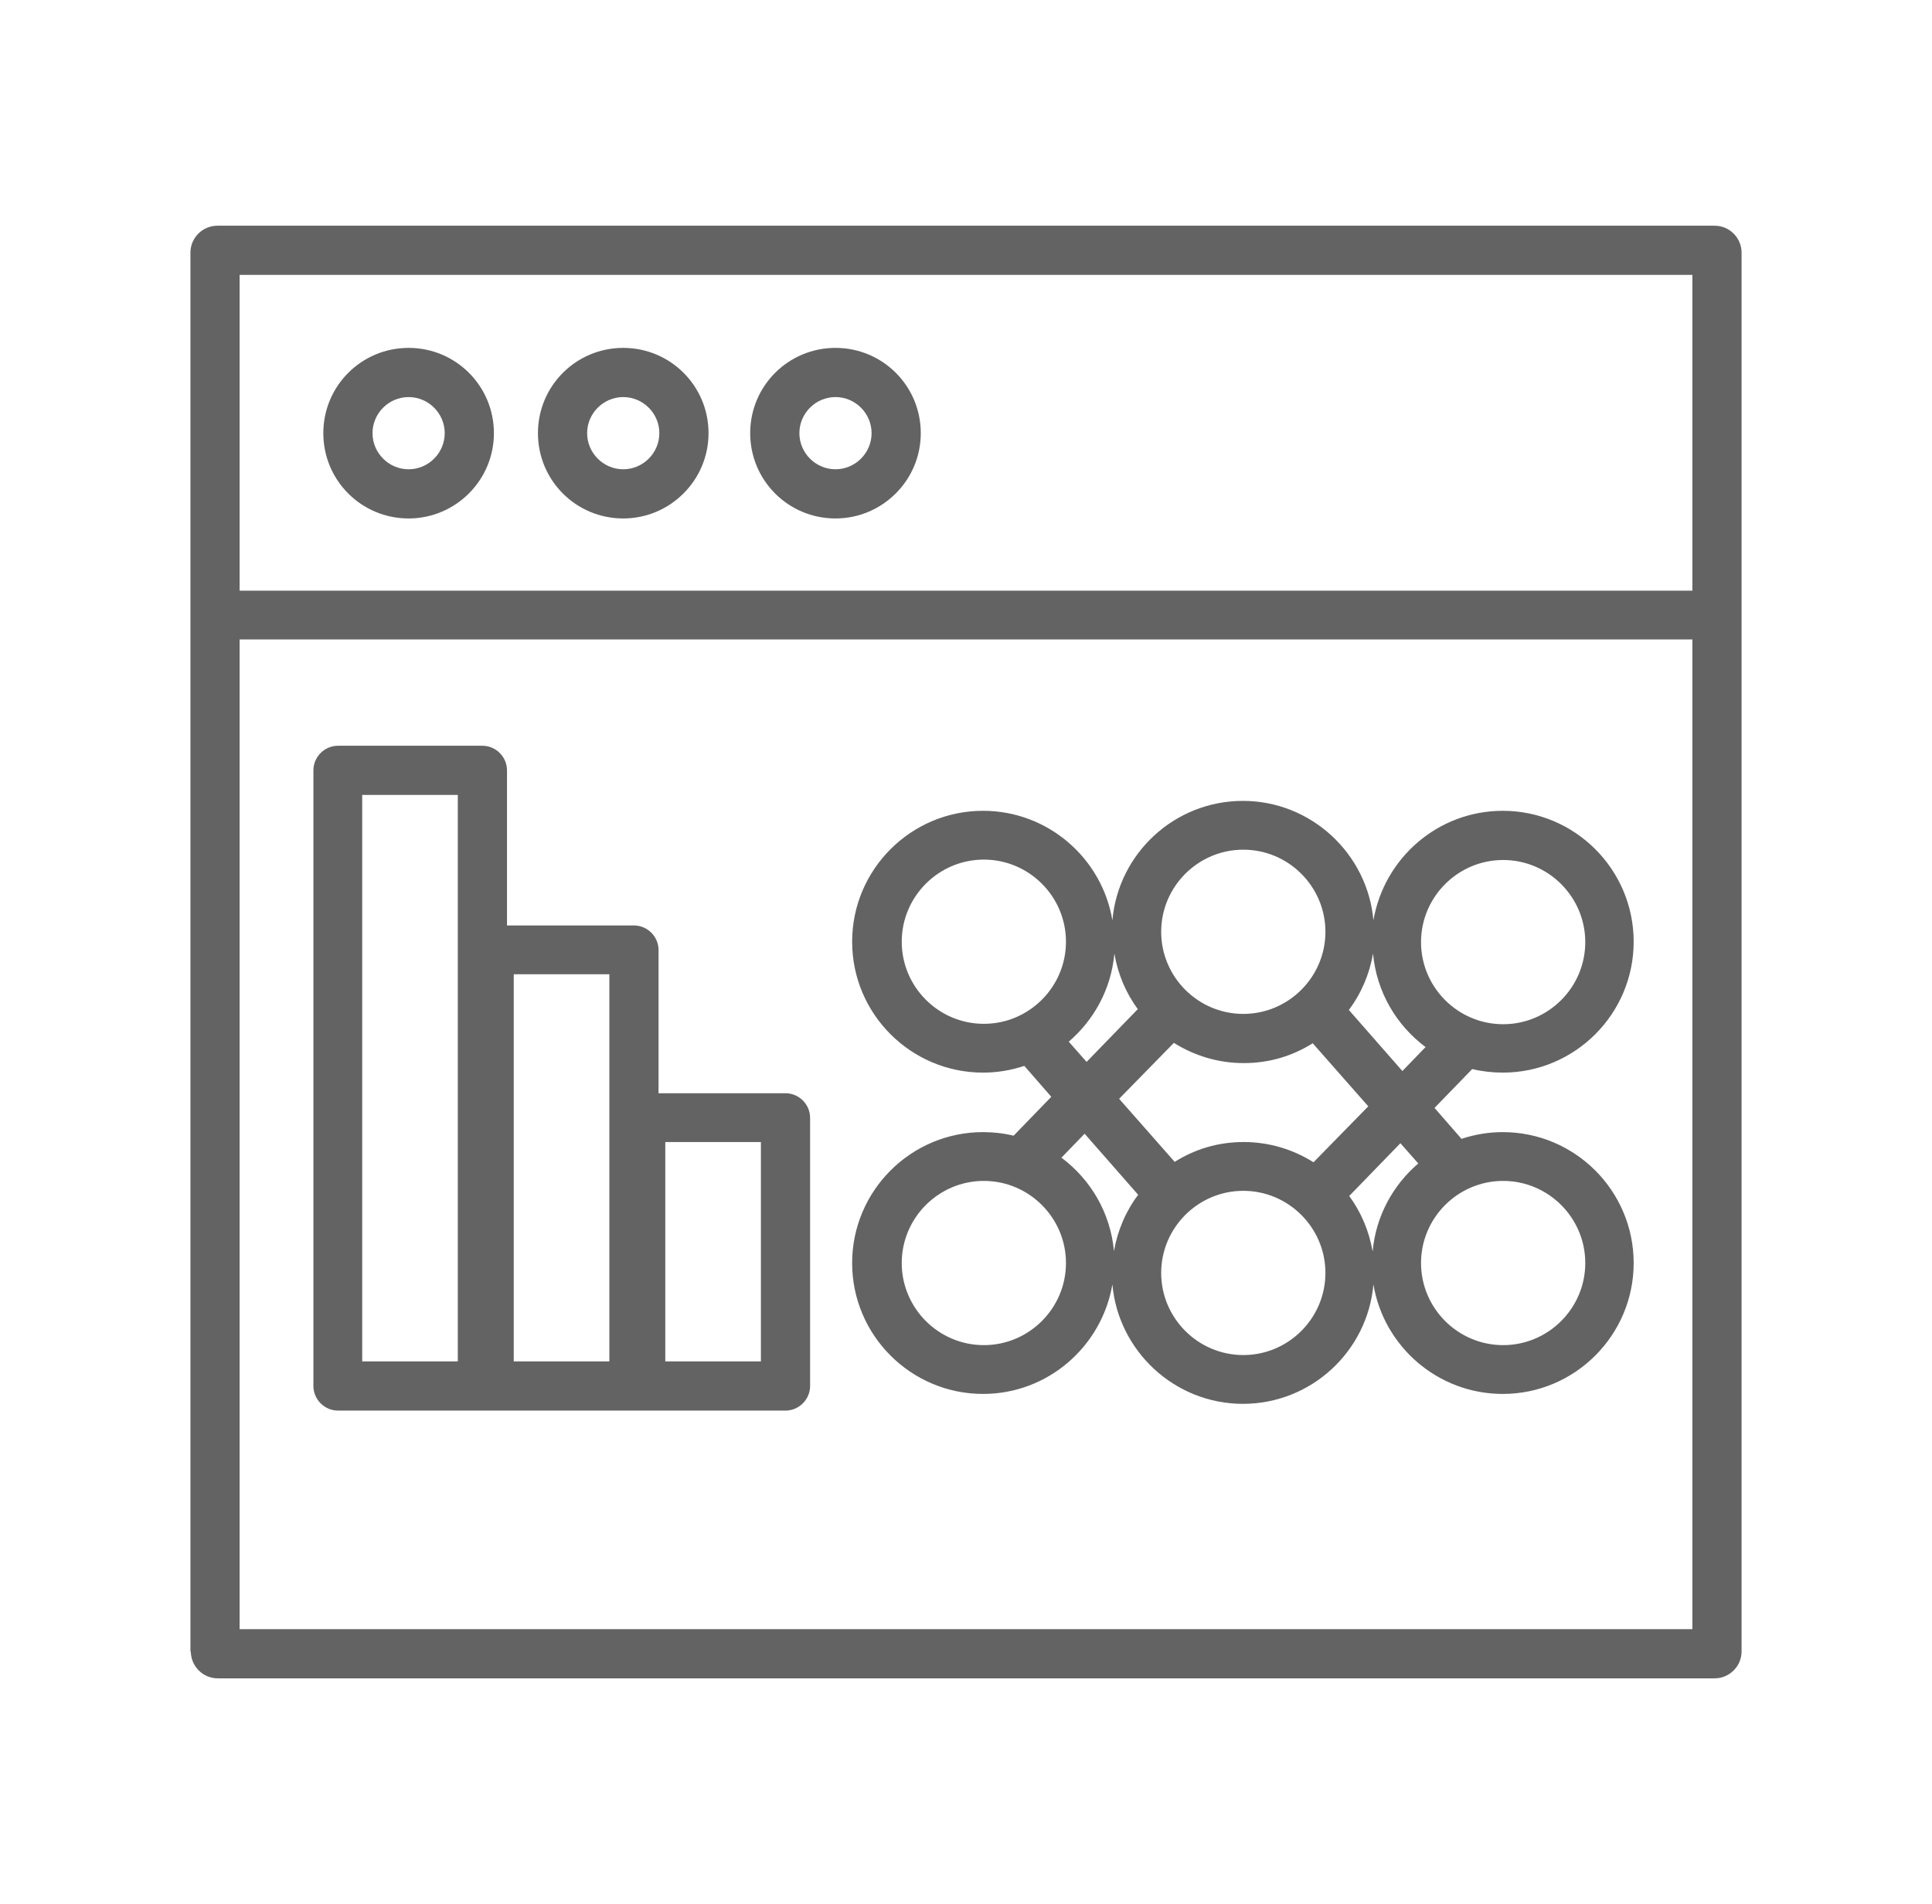 <?xml version="1.0" encoding="UTF-8"?><svg id="b" xmlns="http://www.w3.org/2000/svg" width="48.7" height="48" viewBox="0 0 48.7 48"><g id="c"><g id="d"><path d="M42.66,6.93v7.96H6.04v-7.96h36.62ZM6.04,41.07v-24.95h36.62v24.95H6.04ZM4.81,41.63c0,.37.3.68.68.68h37.73c.37,0,.68-.3.68-.68V15.5s0-.02,0-.03c0,0,0-.02,0-.03V6.37c0-.37-.3-.68-.68-.68H5.48c-.37,0-.68.3-.68.68v9.08s0,.02,0,.03c0,0,0,.02,0,.03v26.13h0Z" fill="#636363" stroke-width="0"/><path d="M10.3,10.01c.5,0,.91.41.91.91s-.41.91-.91.91-.91-.41-.91-.91.41-.91.91-.91h0ZM10.3,13.07c1.18,0,2.15-.96,2.15-2.15s-.96-2.15-2.15-2.15-2.15.96-2.15,2.15.96,2.15,2.15,2.15h0Z" fill="#636363" stroke-width="0"/><path d="M15.71,10.01c.5,0,.91.41.91.91s-.41.91-.91.91-.91-.41-.91-.91.41-.91.91-.91h0ZM15.71,13.07c1.18,0,2.15-.96,2.15-2.15s-.96-2.15-2.15-2.15-2.15.96-2.15,2.15.96,2.15,2.15,2.15h0Z" fill="#636363" stroke-width="0"/><path d="M21.06,10.01c.5,0,.91.41.91.91s-.41.91-.91.91-.91-.41-.91-.91.41-.91.91-.91h0ZM21.06,13.07c1.18,0,2.15-.96,2.15-2.15s-.96-2.15-2.15-2.15-2.15.96-2.15,2.15.96,2.15,2.15,2.15h0Z" fill="#636363" stroke-width="0"/><path d="M35.75,29.33c-.64.55-1.07,1.33-1.15,2.22-.09-.52-.29-.99-.59-1.4l1.29-1.33.45.51h0ZM39.96,31.84c0,1.14-.93,2.07-2.07,2.07s-2.07-.93-2.07-2.07.93-2.07,2.07-2.07,2.07.93,2.07,2.07h0ZM31.34,34.16c-1.14,0-2.07-.93-2.07-2.07s.93-2.07,2.07-2.07,2.07.93,2.07,2.07-.93,2.07-2.07,2.07h0ZM26.76,29.18l.58-.6,1.35,1.54c-.31.41-.52.9-.61,1.42-.09-.97-.59-1.81-1.33-2.36h0ZM24.8,33.91c-1.14,0-2.07-.93-2.07-2.07s.93-2.07,2.07-2.07,2.07.93,2.07,2.07-.93,2.07-2.07,2.07h0ZM26.94,26.26c.64-.55,1.07-1.33,1.15-2.22.09.52.29.99.59,1.4l-1.29,1.33-.45-.51h0ZM22.73,23.74c0-1.14.93-2.07,2.07-2.07s2.07.93,2.07,2.07-.93,2.07-2.07,2.07-2.07-.93-2.07-2.07h0ZM31.34,21.42c1.14,0,2.07.93,2.07,2.07s-.93,2.07-2.07,2.07-2.07-.93-2.07-2.07.93-2.07,2.07-2.07h0ZM33.11,29.3c-.51-.32-1.11-.51-1.76-.51s-1.23.18-1.74.5l-1.4-1.59,1.38-1.41c.51.32,1.11.51,1.76.51s1.23-.18,1.74-.5l1.4,1.59-1.38,1.41h0ZM35.93,26.4l-.58.6-1.35-1.54c.31-.41.52-.9.61-1.42.09.97.59,1.81,1.33,2.36h0ZM37.89,21.68c1.14,0,2.07.93,2.07,2.07s-.93,2.07-2.07,2.07-2.07-.93-2.07-2.07.93-2.07,2.07-2.07h0ZM37.11,26.95c.25.06.51.09.77.09,1.82,0,3.3-1.48,3.3-3.3s-1.48-3.3-3.3-3.3c-1.63,0-2.99,1.19-3.26,2.76-.15-1.68-1.57-3.01-3.29-3.01s-3.14,1.32-3.29,3.01c-.26-1.56-1.62-2.76-3.26-2.76-1.82,0-3.3,1.48-3.3,3.3s1.48,3.3,3.3,3.3c.36,0,.71-.06,1.04-.17l.68.78-.95.98c-.25-.06-.51-.09-.77-.09-1.82,0-3.3,1.48-3.3,3.3s1.48,3.3,3.3,3.3c1.63,0,2.99-1.19,3.26-2.76.15,1.68,1.57,3.01,3.29,3.01s3.14-1.32,3.29-3.01c.26,1.56,1.62,2.76,3.26,2.76,1.82,0,3.3-1.48,3.3-3.3s-1.48-3.3-3.3-3.3c-.36,0-.71.06-1.04.17l-.68-.78.95-.98h0Z" fill="#636363" stroke-width="0"/><path d="M19.18,34.32h-2.41v-5.53h2.41v5.53h0ZM15.36,34.32h-2.41v-9.76h2.41v9.76h0ZM11.54,34.32h-2.41v-14.28h2.41v14.28h0ZM19.8,27.56h-3.2v-3.61c0-.34-.28-.62-.62-.62h-3.2v-3.91c0-.34-.28-.62-.62-.62h-3.64c-.34,0-.62.28-.62.62v15.52c0,.34.28.62.62.62h3.64s.06,0,.09,0c.03,0,.06,0,.09,0h3.64s.06,0,.09,0c.03,0,.06,0,.09,0h3.64c.34,0,.62-.28.62-.62v-6.76c0-.34-.28-.62-.62-.62h0Z" fill="#636363" stroke-width="0"/></g></g></svg>